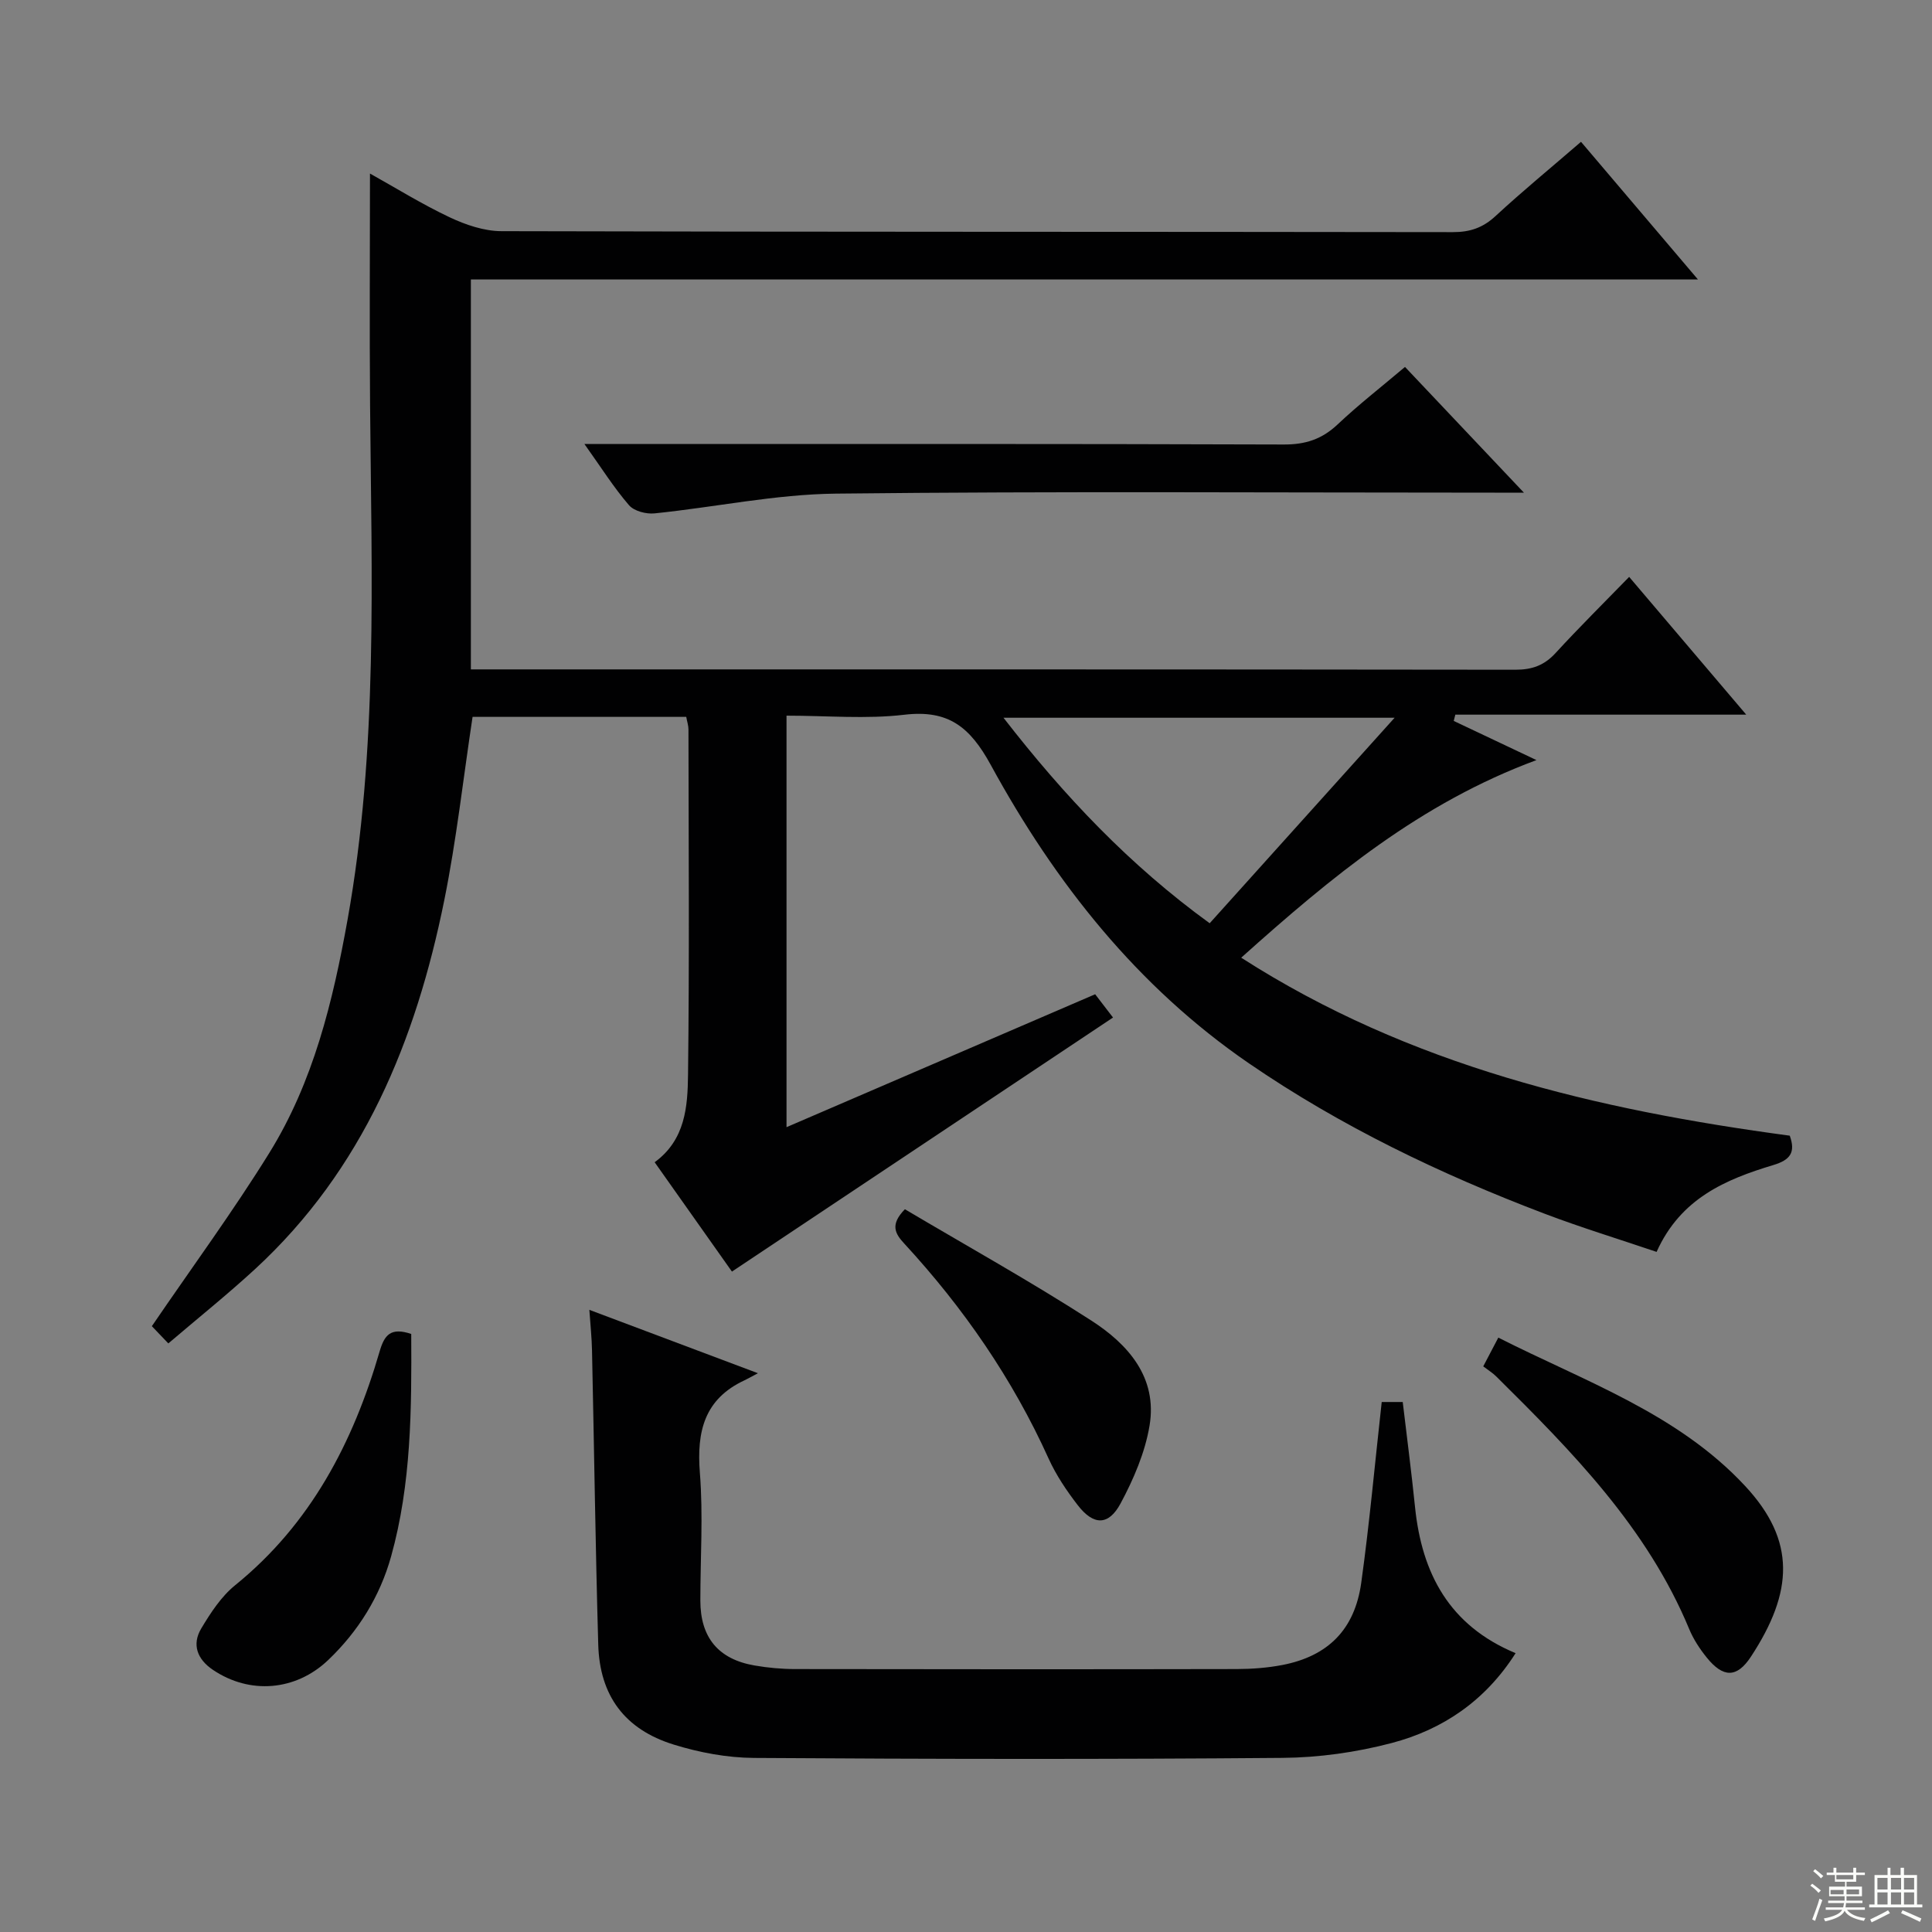 <svg enable-background="new 0 0 400 400" viewBox="0 0 400 400" xmlns="http://www.w3.org/2000/svg"><rect x="0" y="0" width="400" height="400" fill="#808080" stroke="none"/><g fill="#010102"><path d="m327.33 29.36c8 9.42 15.8 18.59 24.21 28.5-85.19 0-169.41 0-254.05 0v80.73h5.31c70.32 0 140.65-.02 210.97.07 3.45 0 5.96-.91 8.3-3.46 4.83-5.27 9.93-10.31 15.23-15.76 8.1 9.53 15.82 18.62 24.24 28.52-20.66 0-40.45 0-60.23 0-.11.43-.22.87-.33 1.3 5.38 2.55 10.77 5.1 17.13 8.11-23.97 8.86-42.36 24.09-61.13 40.91 34.93 22.42 73.64 31.49 113.57 36.85 1.25 3.47.1 5.03-3.4 6.08-9.85 2.97-19.19 6.88-24.17 17.98-7.72-2.62-15.57-5.01-23.23-7.92-21.49-8.17-42.18-18.09-61.16-31.11-23.13-15.86-40.15-37.41-53.44-61.75-4.32-7.91-8.8-11.51-17.93-10.43-7.88.93-15.95.19-24.38.19v85.2c21.48-9.25 42.47-18.29 63.9-27.52 1.16 1.51 2.42 3.16 3.7 4.82-26.39 17.6-52.47 34.98-78.9 52.6-4.76-6.73-10.3-14.57-16-22.64 6.38-4.66 6.83-11.57 6.91-18.12.29-23.83.12-47.66.09-71.49 0-.79-.28-1.59-.46-2.6-14.93 0-29.69 0-44.24 0-1.94 12.82-3.34 25.51-5.86 37.98-5.88 29.05-16.78 55.72-39.17 76.35-5.74 5.28-11.84 10.17-17.96 15.39-1.67-1.74-2.89-3.02-3.41-3.57 8.34-12.23 16.8-23.74 24.3-35.84 9.15-14.75 13.18-31.39 16.22-48.33 6.33-35.32 4.96-70.94 4.66-106.54-.13-15.8-.02-31.59-.02-47.93 5.29 2.95 10.73 6.33 16.48 9.05 3.31 1.56 7.13 2.87 10.73 2.88 65.66.17 131.32.1 196.97.2 3.58.01 6.26-.91 8.89-3.36 5.6-5.18 11.51-10.02 17.66-15.34zm-38.59 119.24c-27.79 0-54.03 0-80.98 0 12.62 16.27 26.12 30.52 42.69 42.55 12.62-14.04 25.08-27.88 38.29-42.55z"/><path d="m122.02 271.19c11.59 4.36 22.56 8.48 34.9 13.12-1.59.84-2.16 1.18-2.76 1.46-8.32 3.86-9.94 10.59-9.26 19.14.7 8.77.1 17.64.1 26.47 0 7.63 3.7 12.14 11.22 13.44 2.77.48 5.61.74 8.42.74 30.48.05 60.96.06 91.44 0 3.14-.01 6.34-.25 9.42-.84 9.44-1.83 14.98-7.32 16.33-17.02 1.71-12.3 2.82-24.68 4.24-37.43h4.35c.87 7.32 1.81 14.54 2.55 21.78 1.41 13.71 7.08 24.5 20.82 30.22-6.25 9.84-15.06 15.82-25.68 18.61-7.31 1.92-15.04 3.01-22.6 3.07-36.48.31-72.96.25-109.43.01-5.55-.04-11.27-1.11-16.59-2.76-10.16-3.14-15.33-10.14-15.63-20.7-.58-20.29-.85-40.59-1.29-60.89-.05-2.61-.33-5.2-.55-8.42z"/><path d="m121 91.93h6.37c46.14 0 92.27-.06 138.41.1 4.49.02 7.9-1.09 11.14-4.14 4.33-4.09 9.05-7.76 13.97-11.92 8.02 8.48 15.88 16.79 24.62 26.03-2.65 0-4.35 0-6.05 0-45.47 0-90.94-.31-136.41.2-12.52.14-25.01 2.81-37.53 4.09-1.73.18-4.24-.47-5.29-1.69-3.13-3.62-5.7-7.72-9.23-12.67z"/><path d="m307.09 282.89c1.2-2.29 2.03-3.87 3.12-5.95 18.01 9.12 37.16 15.72 51.12 30.74 10.52 11.32 9.98 21.9 1.18 35.32-2.92 4.45-5.76 4.37-9.13.2-1.45-1.79-2.77-3.8-3.65-5.92-8.71-20.99-24.24-36.75-39.99-52.34-.7-.69-1.57-1.22-2.65-2.05z"/><path d="m85.14 276.18c.09 15.56.03 31.01-4.16 46.04-2.31 8.29-6.78 15.52-13.06 21.5-6.72 6.38-16.2 7.15-23.83 2.01-3.24-2.18-4.42-5.23-2.42-8.58 1.94-3.24 4.14-6.62 7.02-8.95 15.65-12.69 24.42-29.55 29.91-48.41.99-3.39 2.27-5.04 6.54-3.61z"/><path d="m187.35 250.36c12.72 7.54 25.91 14.88 38.57 23.03 7.61 4.9 13.76 11.78 12.08 21.78-.93 5.56-3.3 11.08-5.99 16.09-2.5 4.66-5.61 4.58-8.85.4-2.32-3-4.5-6.24-6.06-9.68-7.47-16.52-17.62-31.21-29.87-44.5-1.9-2.04-3.02-3.92.12-7.12z"/></g><path d="m374.8 390.4.4-.4c.7.5 1.3 1 1.8 1.4l-.5.5c-.5-.6-1.1-1.1-1.7-1.5zm1 7.3-.6-.3c.5-1.4 1.1-2.8 1.5-4.3.2.1.4.2.6.3-.5 1.3-1 2.8-1.5 4.3zm-.4-10.3.4-.4c.4.3 1 .8 1.7 1.4l-.5.5c-.4-.5-1-1-1.6-1.5zm2.5.3h1.7v-1h.6v1h3.5v-1h.6v1h1.8v.5h-1.8v1.4h-2v1h3.2v2h-3.2v.9h3.3v.5h-3.4c0 .3-.1.6-.1.9h4v.5h-3.7c.7.9 1.9 1.5 3.8 1.7-.1.2-.2.4-.3.6-2.1-.4-3.5-1.1-4-2.1-.4 1-1.8 1.7-4 2.2-.1-.2-.2-.4-.3-.6 2.1-.4 3.4-1 3.8-1.8h-3.4v-.5h3.6c.1-.3.1-.6.2-.9h-3.3v-.5h3.4c0-.3 0-.6 0-.9h-3.2v-2h3.3v-1h-2.1v-1.4h-1.7v-.5zm1.1 3.5v1h2.7c0-.3 0-.4 0-.4 0-.1 0-.2 0-.2 0-.1 0-.2 0-.3h-2.7zm1.2-3v.9h3.5v-.9zm4.7 3h-2.6v.6.4h2.6z" fill="#fbfcfa"/><path d="m393.6 386.7h.6v1.5h2.7v6.1h1.1v.6h-11v-.6h1.1v-6.1h2.7v-1.5h.6v1.5h2.1v-1.5zm-2.7 8.8.4.6c-1.2.6-2.5 1.3-3.8 1.9-.1-.2-.2-.4-.3-.6 1.2-.6 2.5-1.2 3.7-1.9zm-2.2-6.7v2.4h2.1v-2.4zm0 3v2.5h2.1v-2.5zm2.8-3v2.4h2.1v-2.4zm0 3v2.5h2.1v-2.5zm6 6.1c-1.4-.7-2.7-1.3-3.9-1.8l.3-.6c1.5.6 2.7 1.2 3.9 1.7zm-1.2-9.1h-2.1v2.4h2.1zm-2.1 3v2.5h2.1v-2.5z" fill="#fbfcfa"/></svg>